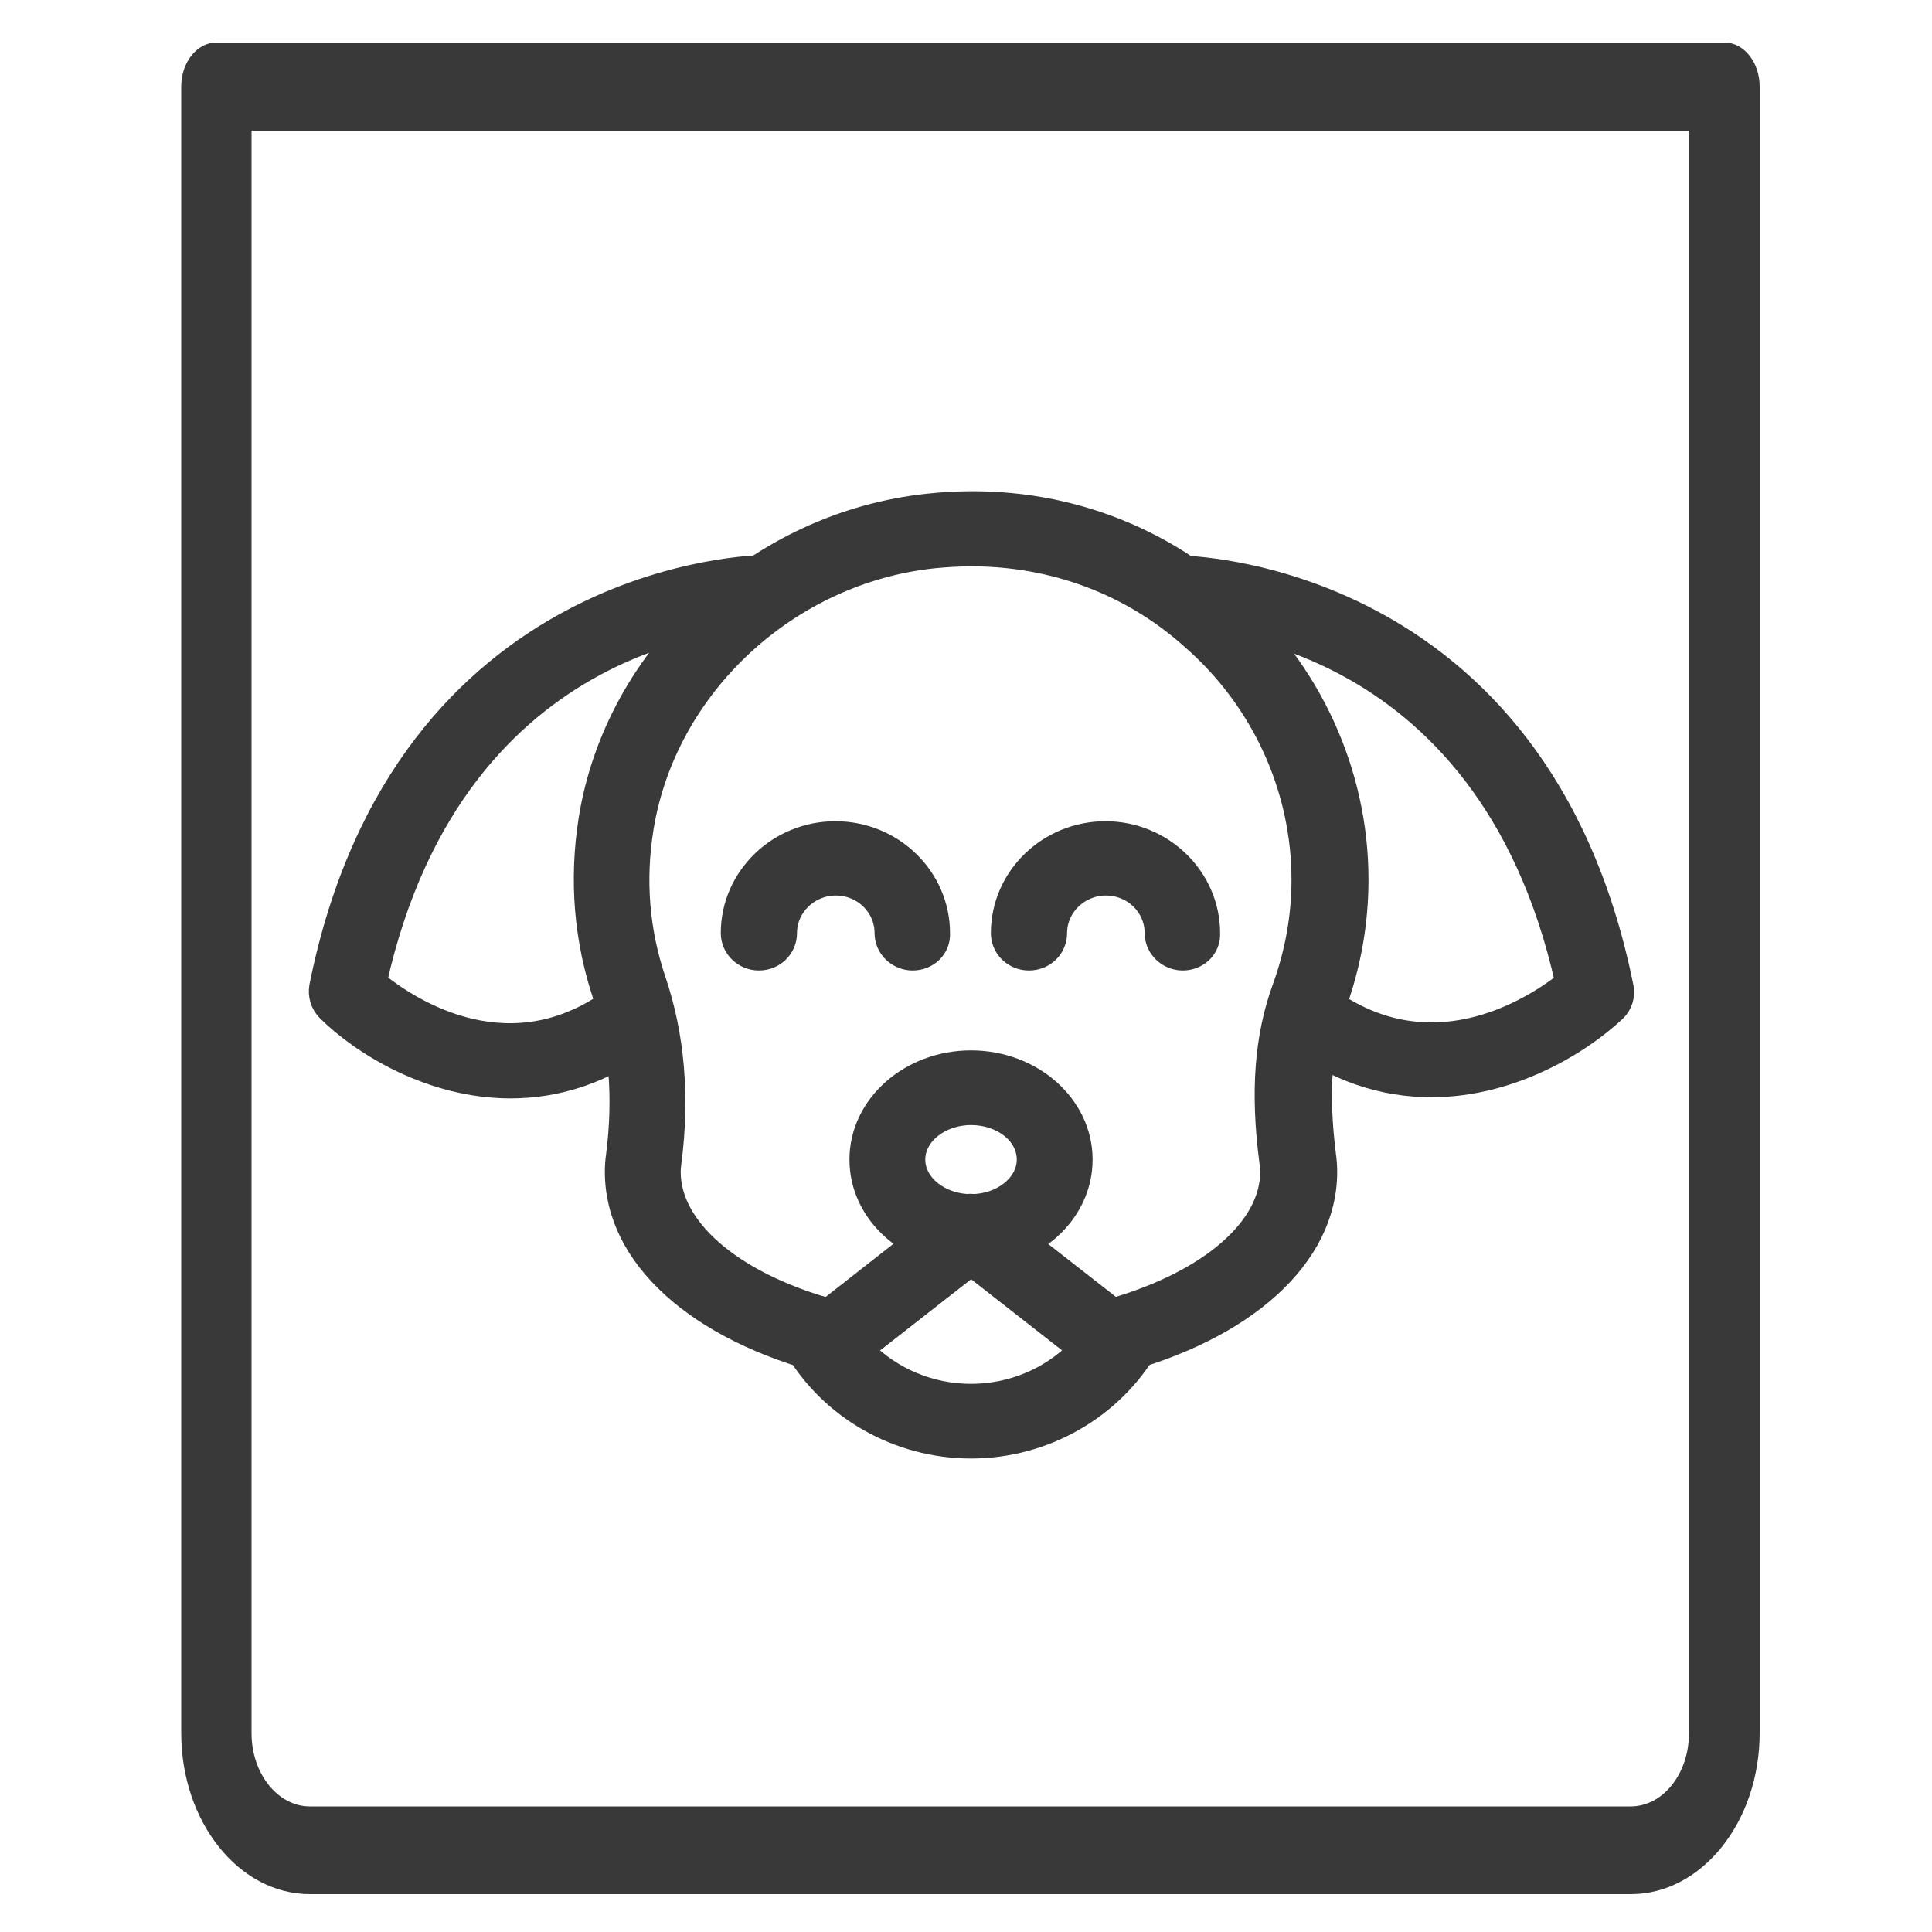 <?xml version="1.0" encoding="utf-8"?>
<!-- Generator: Adobe Illustrator 22.1.0, SVG Export Plug-In . SVG Version: 6.00 Build 0)  -->
<svg version="1.1" id="Layer_1" xmlns="http://www.w3.org/2000/svg" xmlns:xlink="http://www.w3.org/1999/xlink" x="0px" y="0px"
	 viewBox="0 0 500 500" style="enable-background:new 0 0 500 500;" xml:space="preserve">
<style type="text/css">
	.st0{fill:#393939;}
	.st1{fill:#393939;stroke:#393939;stroke-width:5.126;stroke-miterlimit:10;}
</style>
<g>
	<path class="st0" d="M422.1,490.2H80.2c-18.4,0-33.3-18.7-33.3-41.7V22.4C46.9,16.1,51,11,56,11h390.3c5,0,9.1,5.1,9.1,11.4v426.1
		C455.4,471.5,440.4,490.2,422.1,490.2z M65.1,33.8v414.8c0,10.4,6.8,18.9,15.1,18.9H422c8.4,0,15.1-8.5,15.1-18.9V33.8H65.1z"/>
</g>
<g>
	<path class="st1" d="M286.7,353.4c-1.6,0-3.2-0.5-4.5-1.6l-30.8-24.1l-30.9,24.2c-1.8,1.4-4.2,1.9-6.4,1.3
		c-33.9-8.7-55-27.8-55-49.9c0-1.5,0.1-2.9,0.3-4.3c1.9-14.9,0.8-28.7-3.3-40.9c-5-14.8-6.3-30.3-3.8-46.1
		c6.8-42.7,43.8-77.1,88-81.7c28.9-3.1,56.6,5.6,78,24.5c21.1,18.5,33.3,45.1,33.3,72.8c0,11.1-1.9,22-5.7,32.5
		c-3.9,10.7-4.7,23-2.7,38.9c0.2,1.4,0.3,2.9,0.3,4.3c0,22.1-21.1,41.2-55,49.9C287.9,353.4,287.3,353.4,286.7,353.4z M251.4,144
		c-3.2,0-6.4,0.2-9.6,0.5c-37.7,3.9-69.3,33.3-75.2,69.8c-2.2,13.5-1.1,26.7,3.2,39.4c4.8,14.2,6.2,30.1,4,47.1
		c-0.1,0.9-0.2,1.7-0.2,2.5c0,14.4,15.8,28.1,40.6,35.2l32.4-25.4c2.7-2.1,6.4-2.1,9.1,0l32.4,25.4c24.8-7.2,40.6-20.8,40.6-35.2
		c0-0.9-0.1-1.7-0.2-2.5c-2.4-18.2-1.3-32.6,3.4-45.4c3.2-8.9,4.9-18.2,4.9-27.7c0-23.7-10.4-46.4-28.5-62.2
		C292.6,151.4,272.6,144,251.4,144z"/>
	<path class="st1" d="M251.3,325.8c-16,0-28.9-11.5-28.9-25.7s13-25.7,28.9-25.7s28.9,11.5,28.9,25.7S267.3,325.8,251.3,325.8z
		 M251.3,288.6c-7.9,0-14.4,5.2-14.4,11.5s6.5,11.5,14.4,11.5c7.9,0,14.4-5.2,14.4-11.5C265.7,293.7,259.3,288.6,251.3,288.6z"/>
	<path class="st1" d="M370.4,281.4c-12,0-24.8-3.7-37.4-13.5c-3.1-2.4-3.6-6.9-1.1-10c2.5-3.1,7.1-3.6,10.2-1.1
		c27.4,21.4,54.2,4.1,62.9-2.7c-20.7-92.4-96.3-93.7-100.1-93.7c-4.1,0-7.3-3.1-7.3-7s3.2-7.1,7.2-7.1c1.8,0,93.6,1,115.4,109.1
		c0.5,2.3-0.3,4.8-2,6.4C408.9,270.5,391,281.4,370.4,281.4z"/>
	<path class="st1" d="M132.1,281.7c-20.6,0-38.5-11.1-47.5-20c-1.7-1.7-2.4-4.1-2-6.4c21.7-108,113.6-109.1,115.3-109.1
		c4,0,7.3,3.2,7.2,7.1c0,3.9-3.3,7-7.3,7c-3.9,0-79.5,1.2-100.2,93.7c8.5,6.9,35,24.5,62.4,3.1c3.1-2.5,7.7-2,10.2,1.1
		c2.5,3.1,2,7.5-1.1,10C156.7,278.1,143.9,281.7,132.1,281.7z"/>
	<path class="st1" d="M236.2,248.6c-4,0-7.3-3.2-7.3-7.1c0-6.8-5.6-12.3-12.6-12.3c-6.9,0-12.6,5.5-12.6,12.3c0,3.9-3.2,7.1-7.3,7.1
		c-4,0-7.3-3.2-7.3-7.1c0-14.6,12.2-26.4,27.1-26.4c15,0,27.1,11.9,27.1,26.4C243.5,245.5,240.2,248.6,236.2,248.6z"/>
	<path class="st1" d="M306.1,248.6c-4,0-7.3-3.2-7.3-7.1c0-6.8-5.6-12.3-12.6-12.3c-6.9,0-12.6,5.5-12.6,12.3c0,3.9-3.2,7.1-7.3,7.1
		s-7.3-3.2-7.3-7.1c0-14.6,12.2-26.4,27.1-26.4s27.1,11.9,27.1,26.4C313.4,245.5,310.1,248.6,306.1,248.6z"/>
	<path class="st1" d="M251.3,374.9c-19,0-36.7-10.1-46-26.3c-1.5-2.5-1.2-5.7,0.7-7.9c1.9-2.3,4.9-3.2,7.8-2.4
		c0.2,0.1,0.4,0.1,0.6,0.2l32.4-25.3c2.7-2.1,6.4-2.1,9.1,0l32.4,25.3c0.2-0.1,0.4-0.1,0.6-0.2c2.8-0.8,5.9,0.1,7.8,2.4
		s2.1,5.4,0.7,7.9C288,364.8,270.3,374.9,251.3,374.9z M223.8,349.3c7.1,7.2,17,11.4,27.5,11.4c10.5,0,20.4-4.2,27.5-11.4
		l-27.5-21.5L223.8,349.3z"/>
</g>
</svg>
